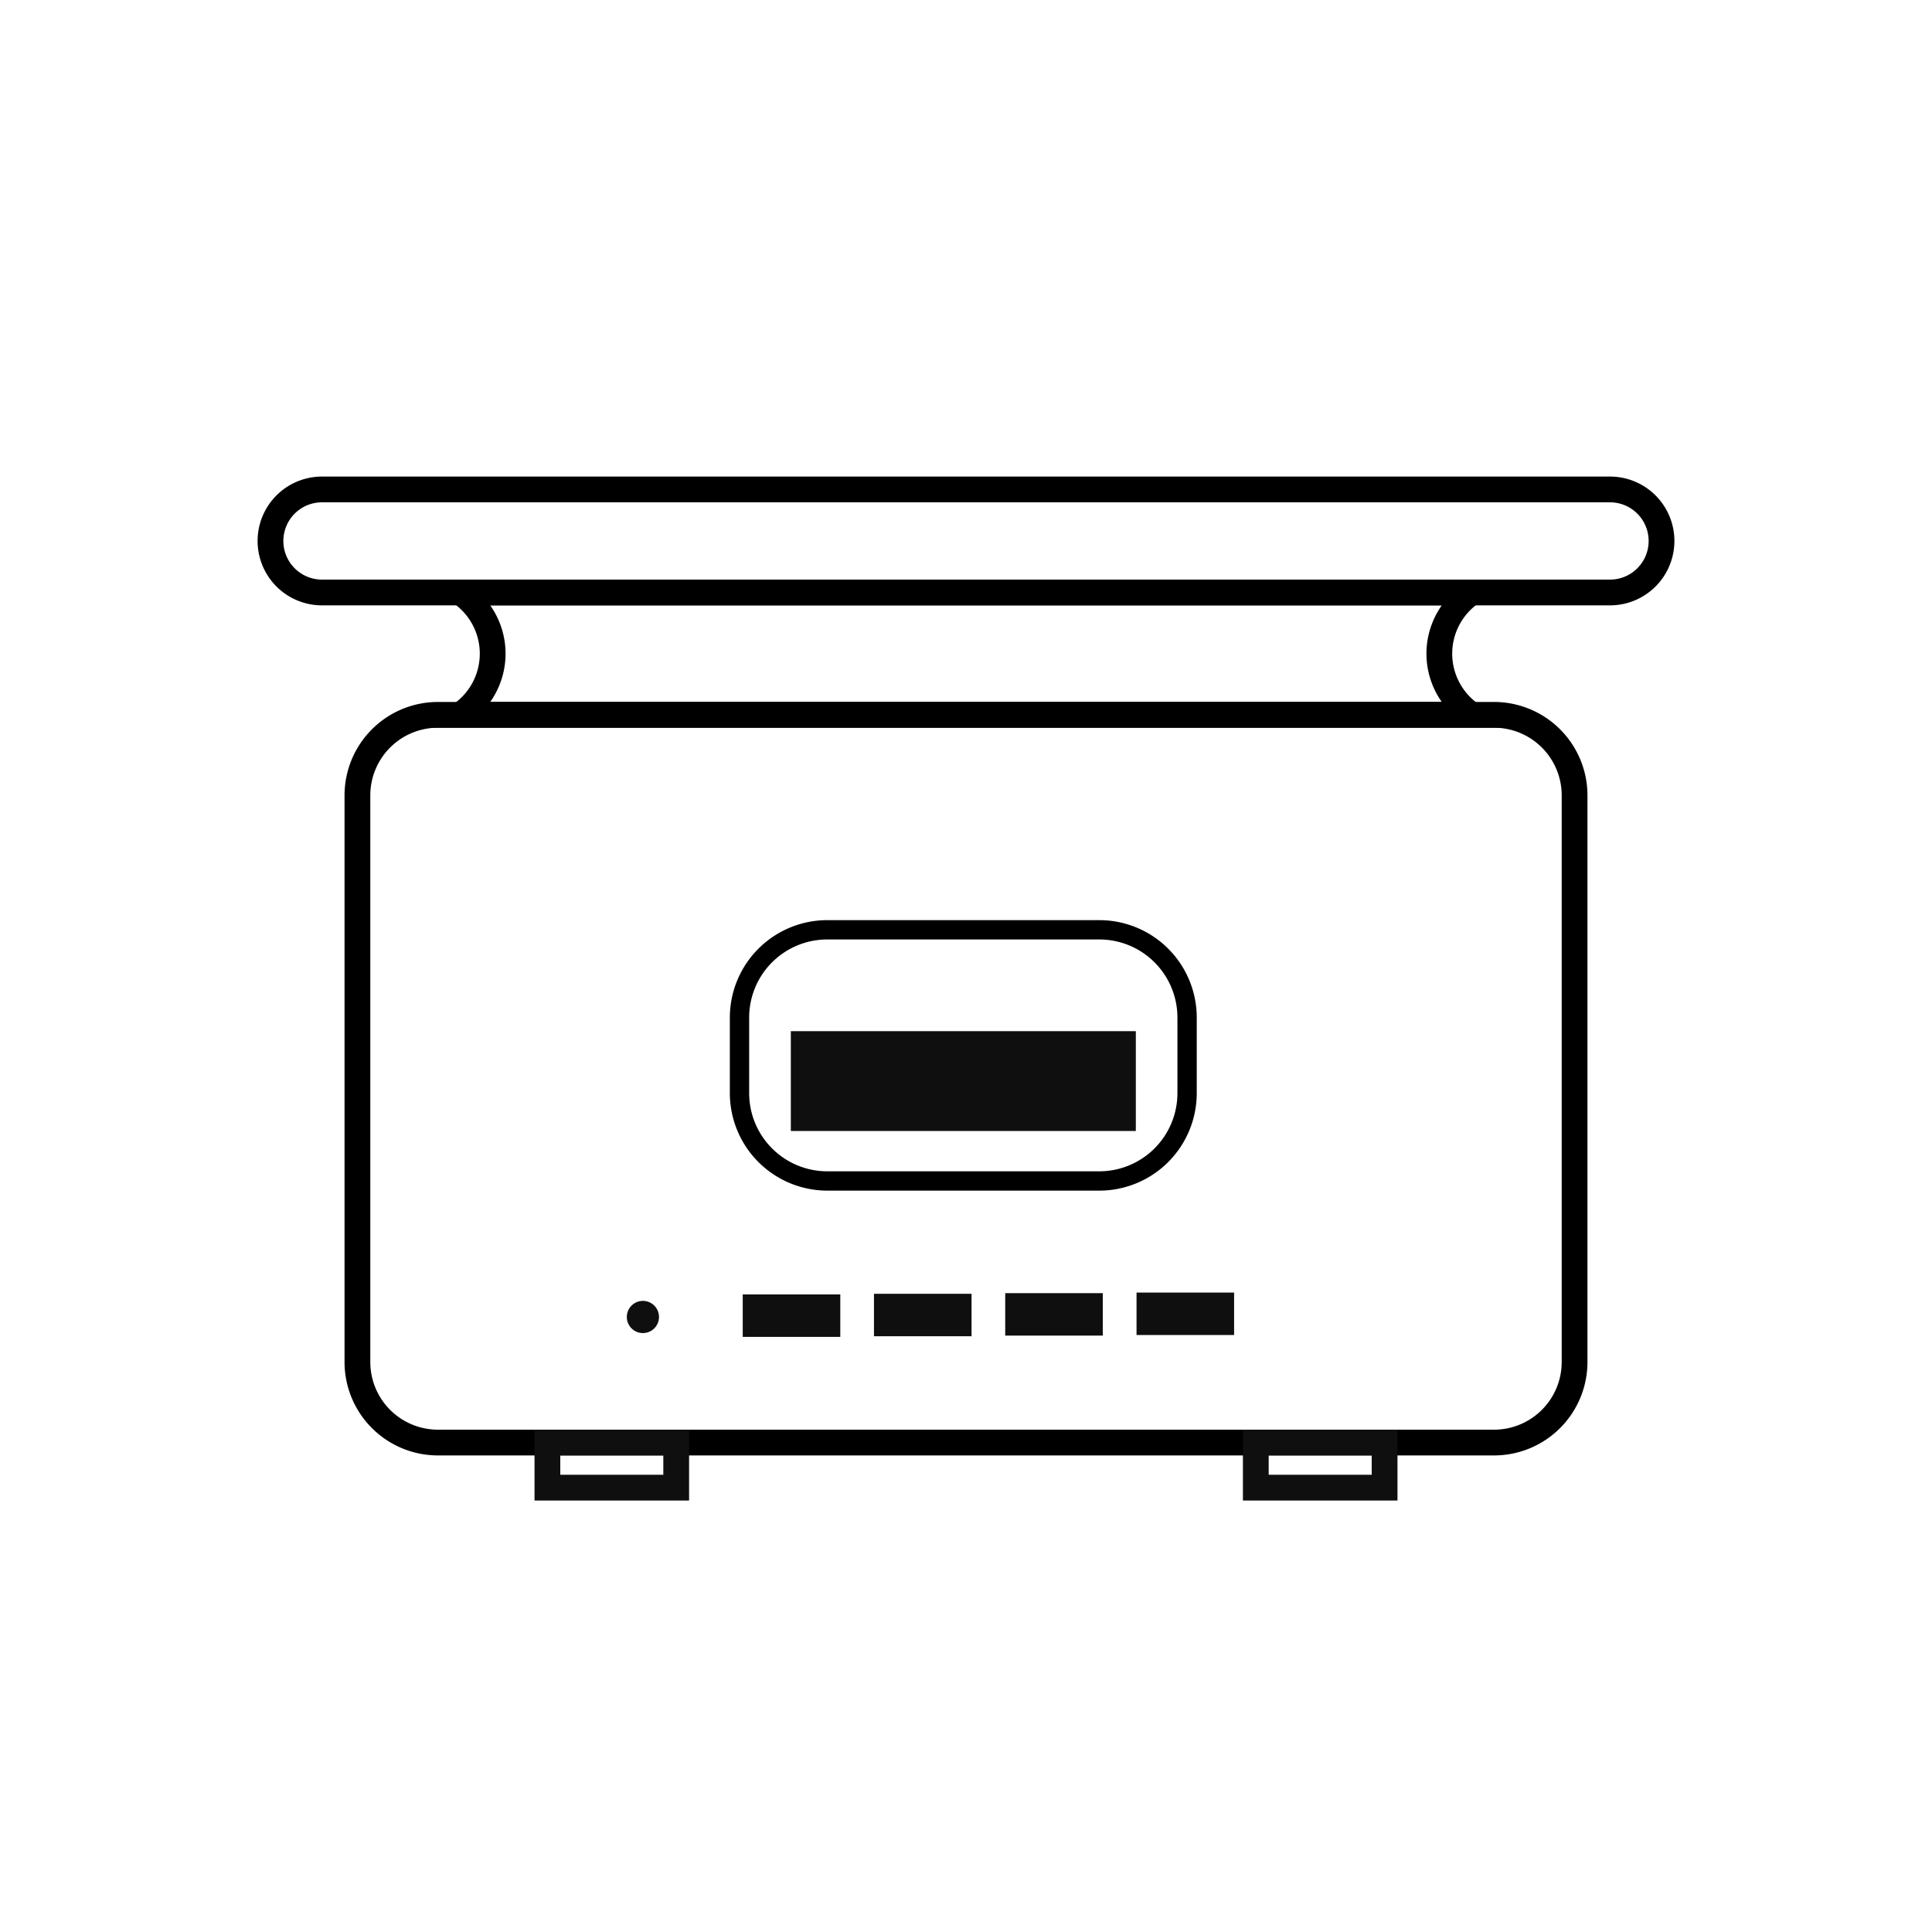 <svg xmlns="http://www.w3.org/2000/svg" id="&#x56FE;&#x5C42;_1" data-name="&#x56FE;&#x5C42; 1" viewBox="0 0 300 300"><defs><style>.cls-1{fill:#0f0f0f;}</style></defs><path d="M232,226H68a14.51,14.51,0,0,1-14.5-14.5v-88A14.51,14.51,0,0,1,68,109H232a14.51,14.51,0,0,1,14.5,14.5v88A14.51,14.51,0,0,1,232,226ZM68,113a10.51,10.51,0,0,0-10.5,10.5v88A10.51,10.51,0,0,0,68,222H232a10.51,10.51,0,0,0,10.5-10.5v-88A10.51,10.51,0,0,0,232,113Z"></path><path d="M250,94H50a10,10,0,0,1,0-20H250a10,10,0,0,1,0,20ZM50,78a6,6,0,0,0,0,12H250a6,6,0,0,0,0-12Z"></path><path d="M234.35,113H65.65l4.63-3.58a9.54,9.54,0,0,0,0-15.84L65.65,90h168.7l-4.63,3.58a9.54,9.54,0,0,0,0,15.84ZM76.12,109H223.88a13,13,0,0,1,0-15H76.12a13,13,0,0,1,0,15Z"></path><path d="M170.71,184.88H128.46a15.15,15.15,0,0,1-15.13-15.13V158a15.14,15.14,0,0,1,15.13-15.12h42.25A15.13,15.13,0,0,1,185.83,158v11.75A15.14,15.14,0,0,1,170.71,184.88Zm-42.25-39A12.13,12.13,0,0,0,116.33,158v11.75a12.14,12.14,0,0,0,12.13,12.13h42.25a12.14,12.14,0,0,0,12.12-12.13V158a12.13,12.13,0,0,0-12.12-12.12Z"></path><rect class="cls-1" x="122.8" y="160.12" width="53.57" height="15.5"></rect><rect class="cls-1" x="115.33" y="201" width="15.15" height="6.59"></rect><rect class="cls-1" x="135.71" y="200.9" width="15.15" height="6.59"></rect><rect class="cls-1" x="156.09" y="200.8" width="15.15" height="6.59"></rect><rect class="cls-1" x="176.48" y="200.71" width="15.15" height="6.59"></rect><circle class="cls-1" cx="99.83" cy="204.5" r="2.5"></circle><path class="cls-1" d="M107,233H83V222h24Zm-20-4h16v-3H87Z"></path><path class="cls-1" d="M217,233H193V222h24Zm-20-4h16v-3H197Z"></path></svg>